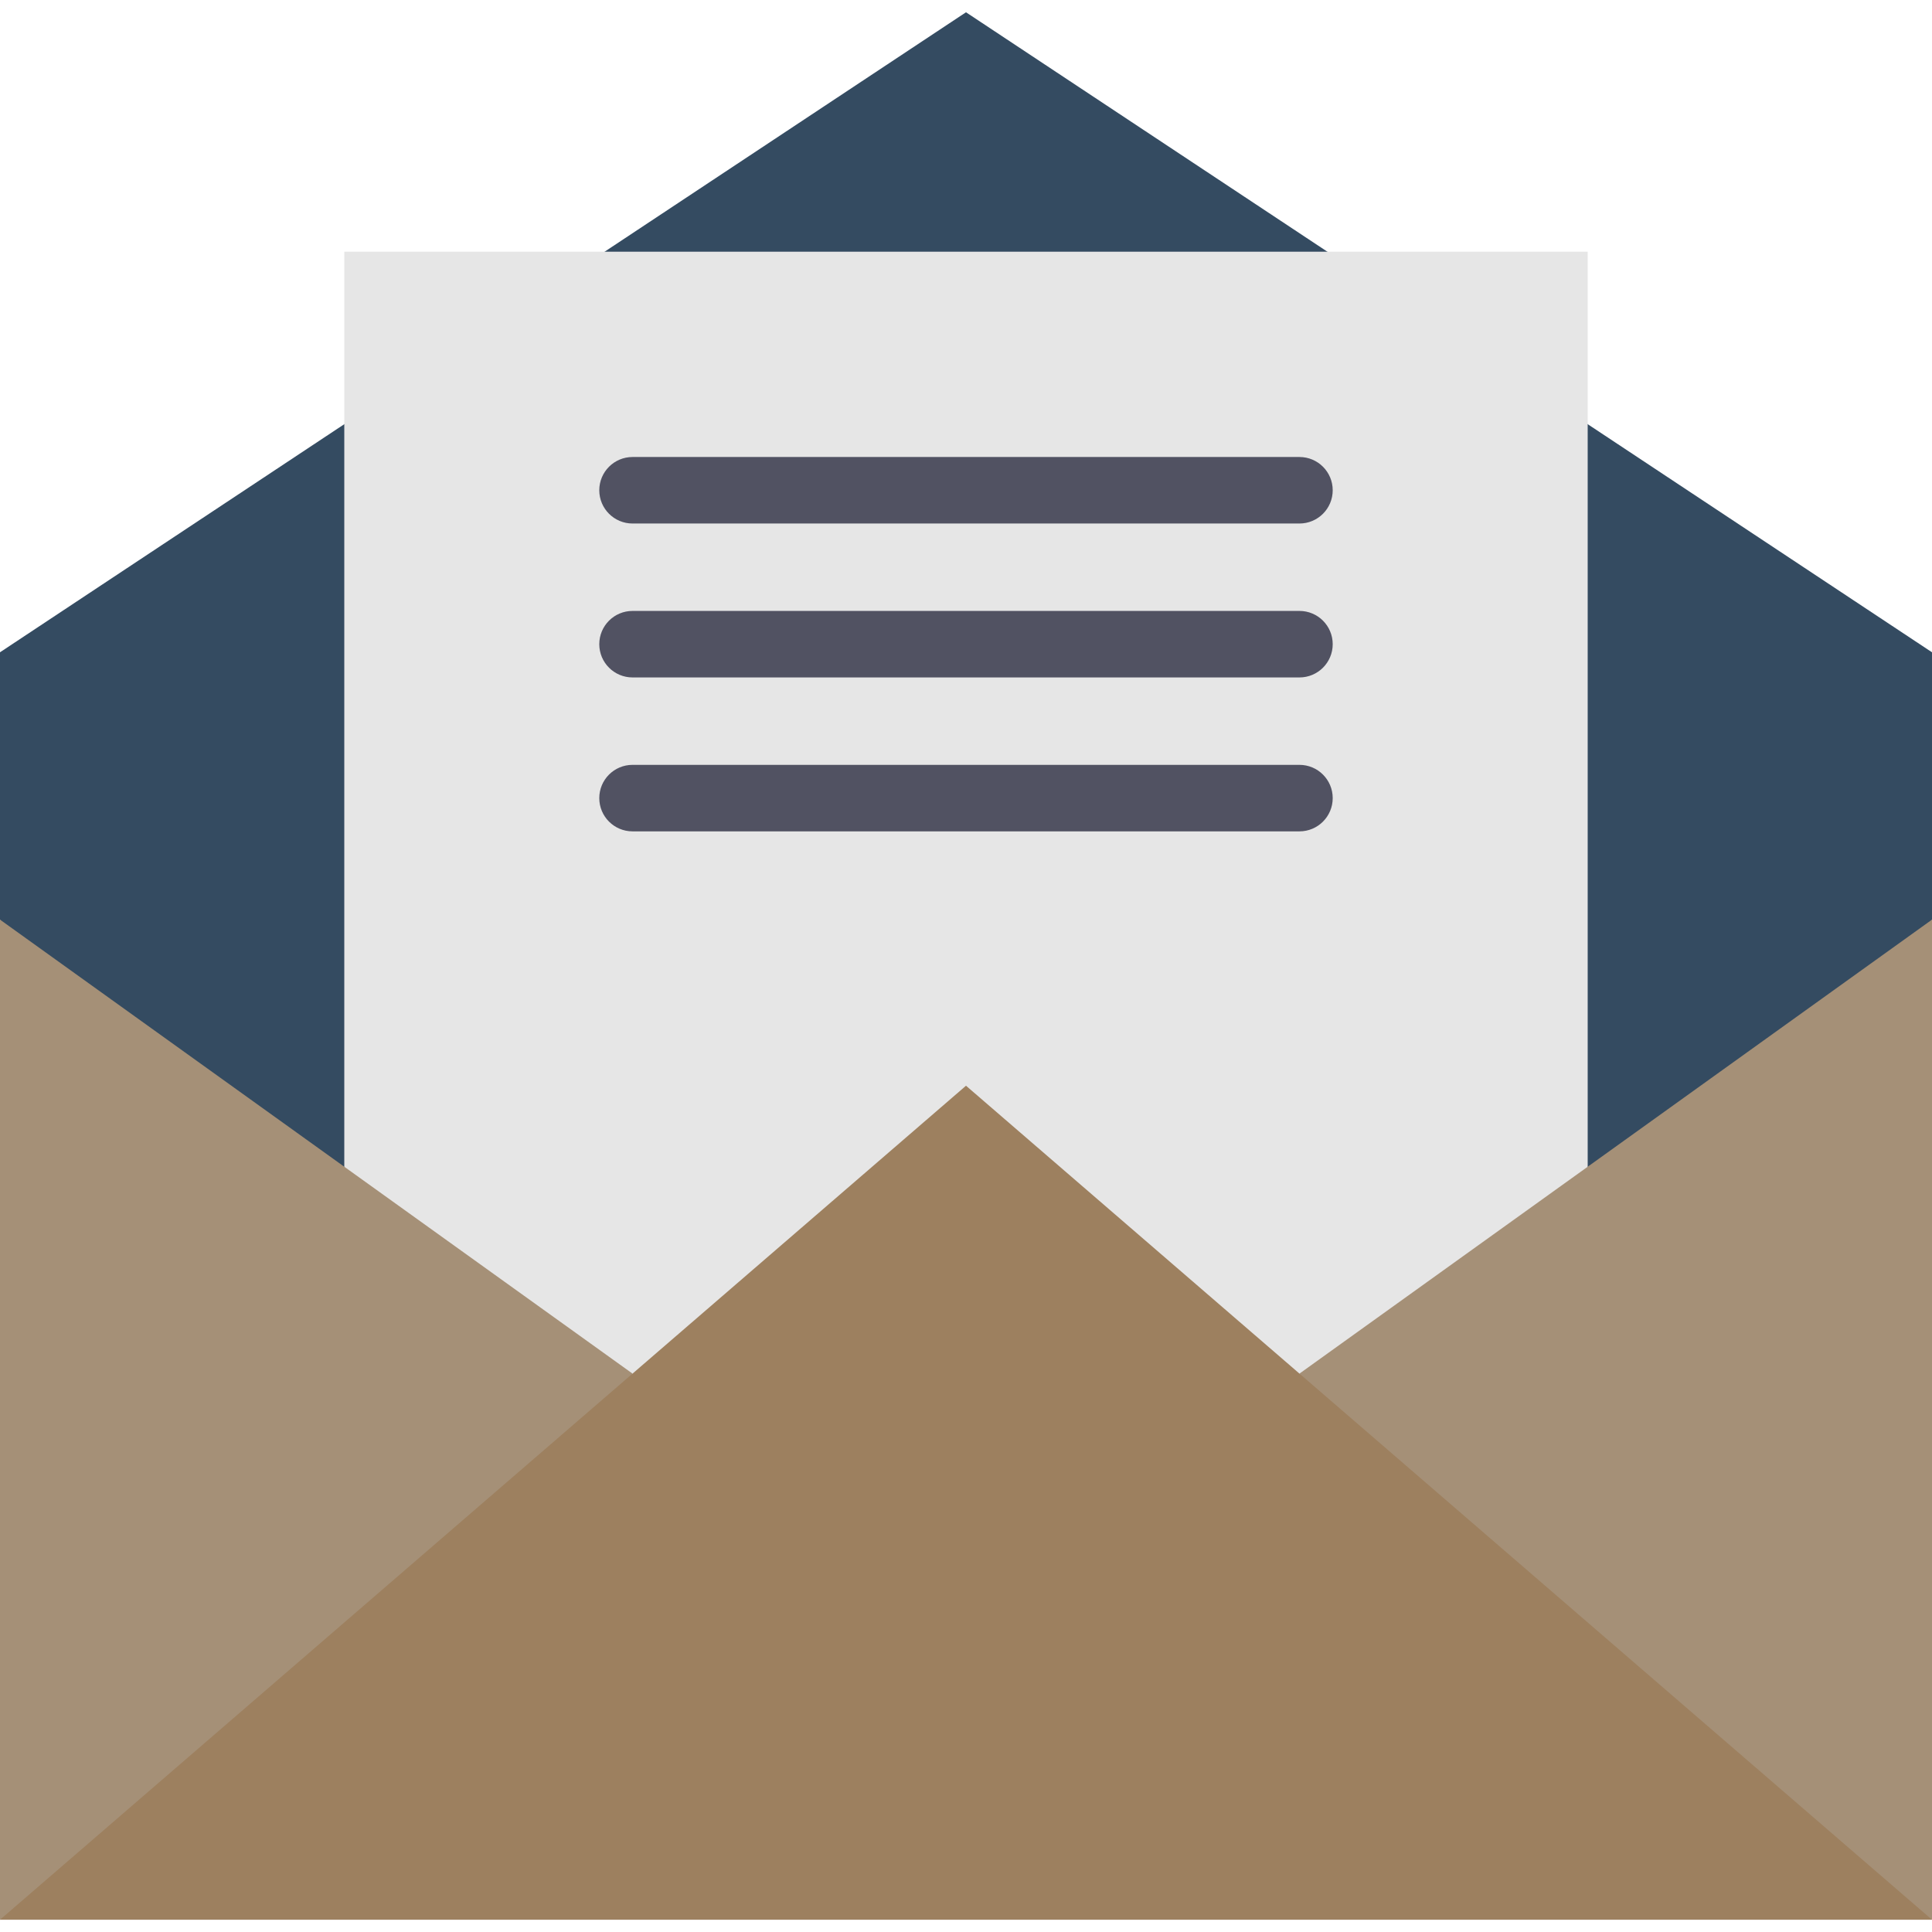 <?xml version="1.0"?>
<svg xmlns="http://www.w3.org/2000/svg" xmlns:xlink="http://www.w3.org/1999/xlink" xmlns:svgjs="http://svgjs.com/svgjs" version="1.1" width="512" height="512" x="0" y="0" viewBox="0 0 512 512" style="enable-background:new 0 0 512 512" xml:space="preserve" class=""><g>
<polygon xmlns="http://www.w3.org/2000/svg" style="" points="512,243.712 512,172.862 256,3.254 0,172.862 0,243.712 67.579,388.631 256,411.174   446.517,384.338 " fill="#344b61" data-original="#6ab2cc" class=""/>
<rect xmlns="http://www.w3.org/2000/svg" x="91.241" y="66.703" style="" width="329.513" height="360.887" fill="#e6e6e6" data-original="#e6e6e6" class=""/>
<g xmlns="http://www.w3.org/2000/svg">
	<polygon style="" points="0,508.746 0,243.712 167.628,364.022 104.078,477.73  " fill="#a59077" data-original="#7dd2f0" class=""/>
	<polygon style="" points="512,508.746 512,243.712 344.37,364.022 407.922,477.73  " fill="#a59077" data-original="#7dd2f0" class=""/>
</g>
<g xmlns="http://www.w3.org/2000/svg">
	<path style="" d="M344.37,138.736H167.628c-4.867,0-8.813-3.945-8.813-8.813c0-4.868,3.946-8.813,8.813-8.813H344.37   c4.867,0,8.813,3.945,8.813,8.813C353.183,134.791,349.237,138.736,344.37,138.736z" fill="#515262" data-original="#515262" class=""/>
	<path style="" d="M344.37,179.528H167.628c-4.867,0-8.813-3.945-8.813-8.813s3.946-8.813,8.813-8.813H344.37   c4.867,0,8.813,3.945,8.813,8.813S349.237,179.528,344.37,179.528z" fill="#515262" data-original="#515262" class=""/>
	<path style="" d="M344.37,220.32H167.628c-4.867,0-8.813-3.945-8.813-8.813s3.946-8.813,8.813-8.813H344.37   c4.867,0,8.813,3.945,8.813,8.813S349.237,220.32,344.37,220.32z" fill="#515262" data-original="#515262" class=""/>
</g>
<polygon xmlns="http://www.w3.org/2000/svg" style="" points="512,508.746 0,508.746 256,287.725 " fill="#9d805f" data-original="#99e4ff" class=""/>
<g xmlns="http://www.w3.org/2000/svg">
</g>
<g xmlns="http://www.w3.org/2000/svg">
</g>
<g xmlns="http://www.w3.org/2000/svg">
</g>
<g xmlns="http://www.w3.org/2000/svg">
</g>
<g xmlns="http://www.w3.org/2000/svg">
</g>
<g xmlns="http://www.w3.org/2000/svg">
</g>
<g xmlns="http://www.w3.org/2000/svg">
</g>
<g xmlns="http://www.w3.org/2000/svg">
</g>
<g xmlns="http://www.w3.org/2000/svg">
</g>
<g xmlns="http://www.w3.org/2000/svg">
</g>
<g xmlns="http://www.w3.org/2000/svg">
</g>
<g xmlns="http://www.w3.org/2000/svg">
</g>
<g xmlns="http://www.w3.org/2000/svg">
</g>
<g xmlns="http://www.w3.org/2000/svg">
</g>
<g xmlns="http://www.w3.org/2000/svg">
</g>
</g></svg>
